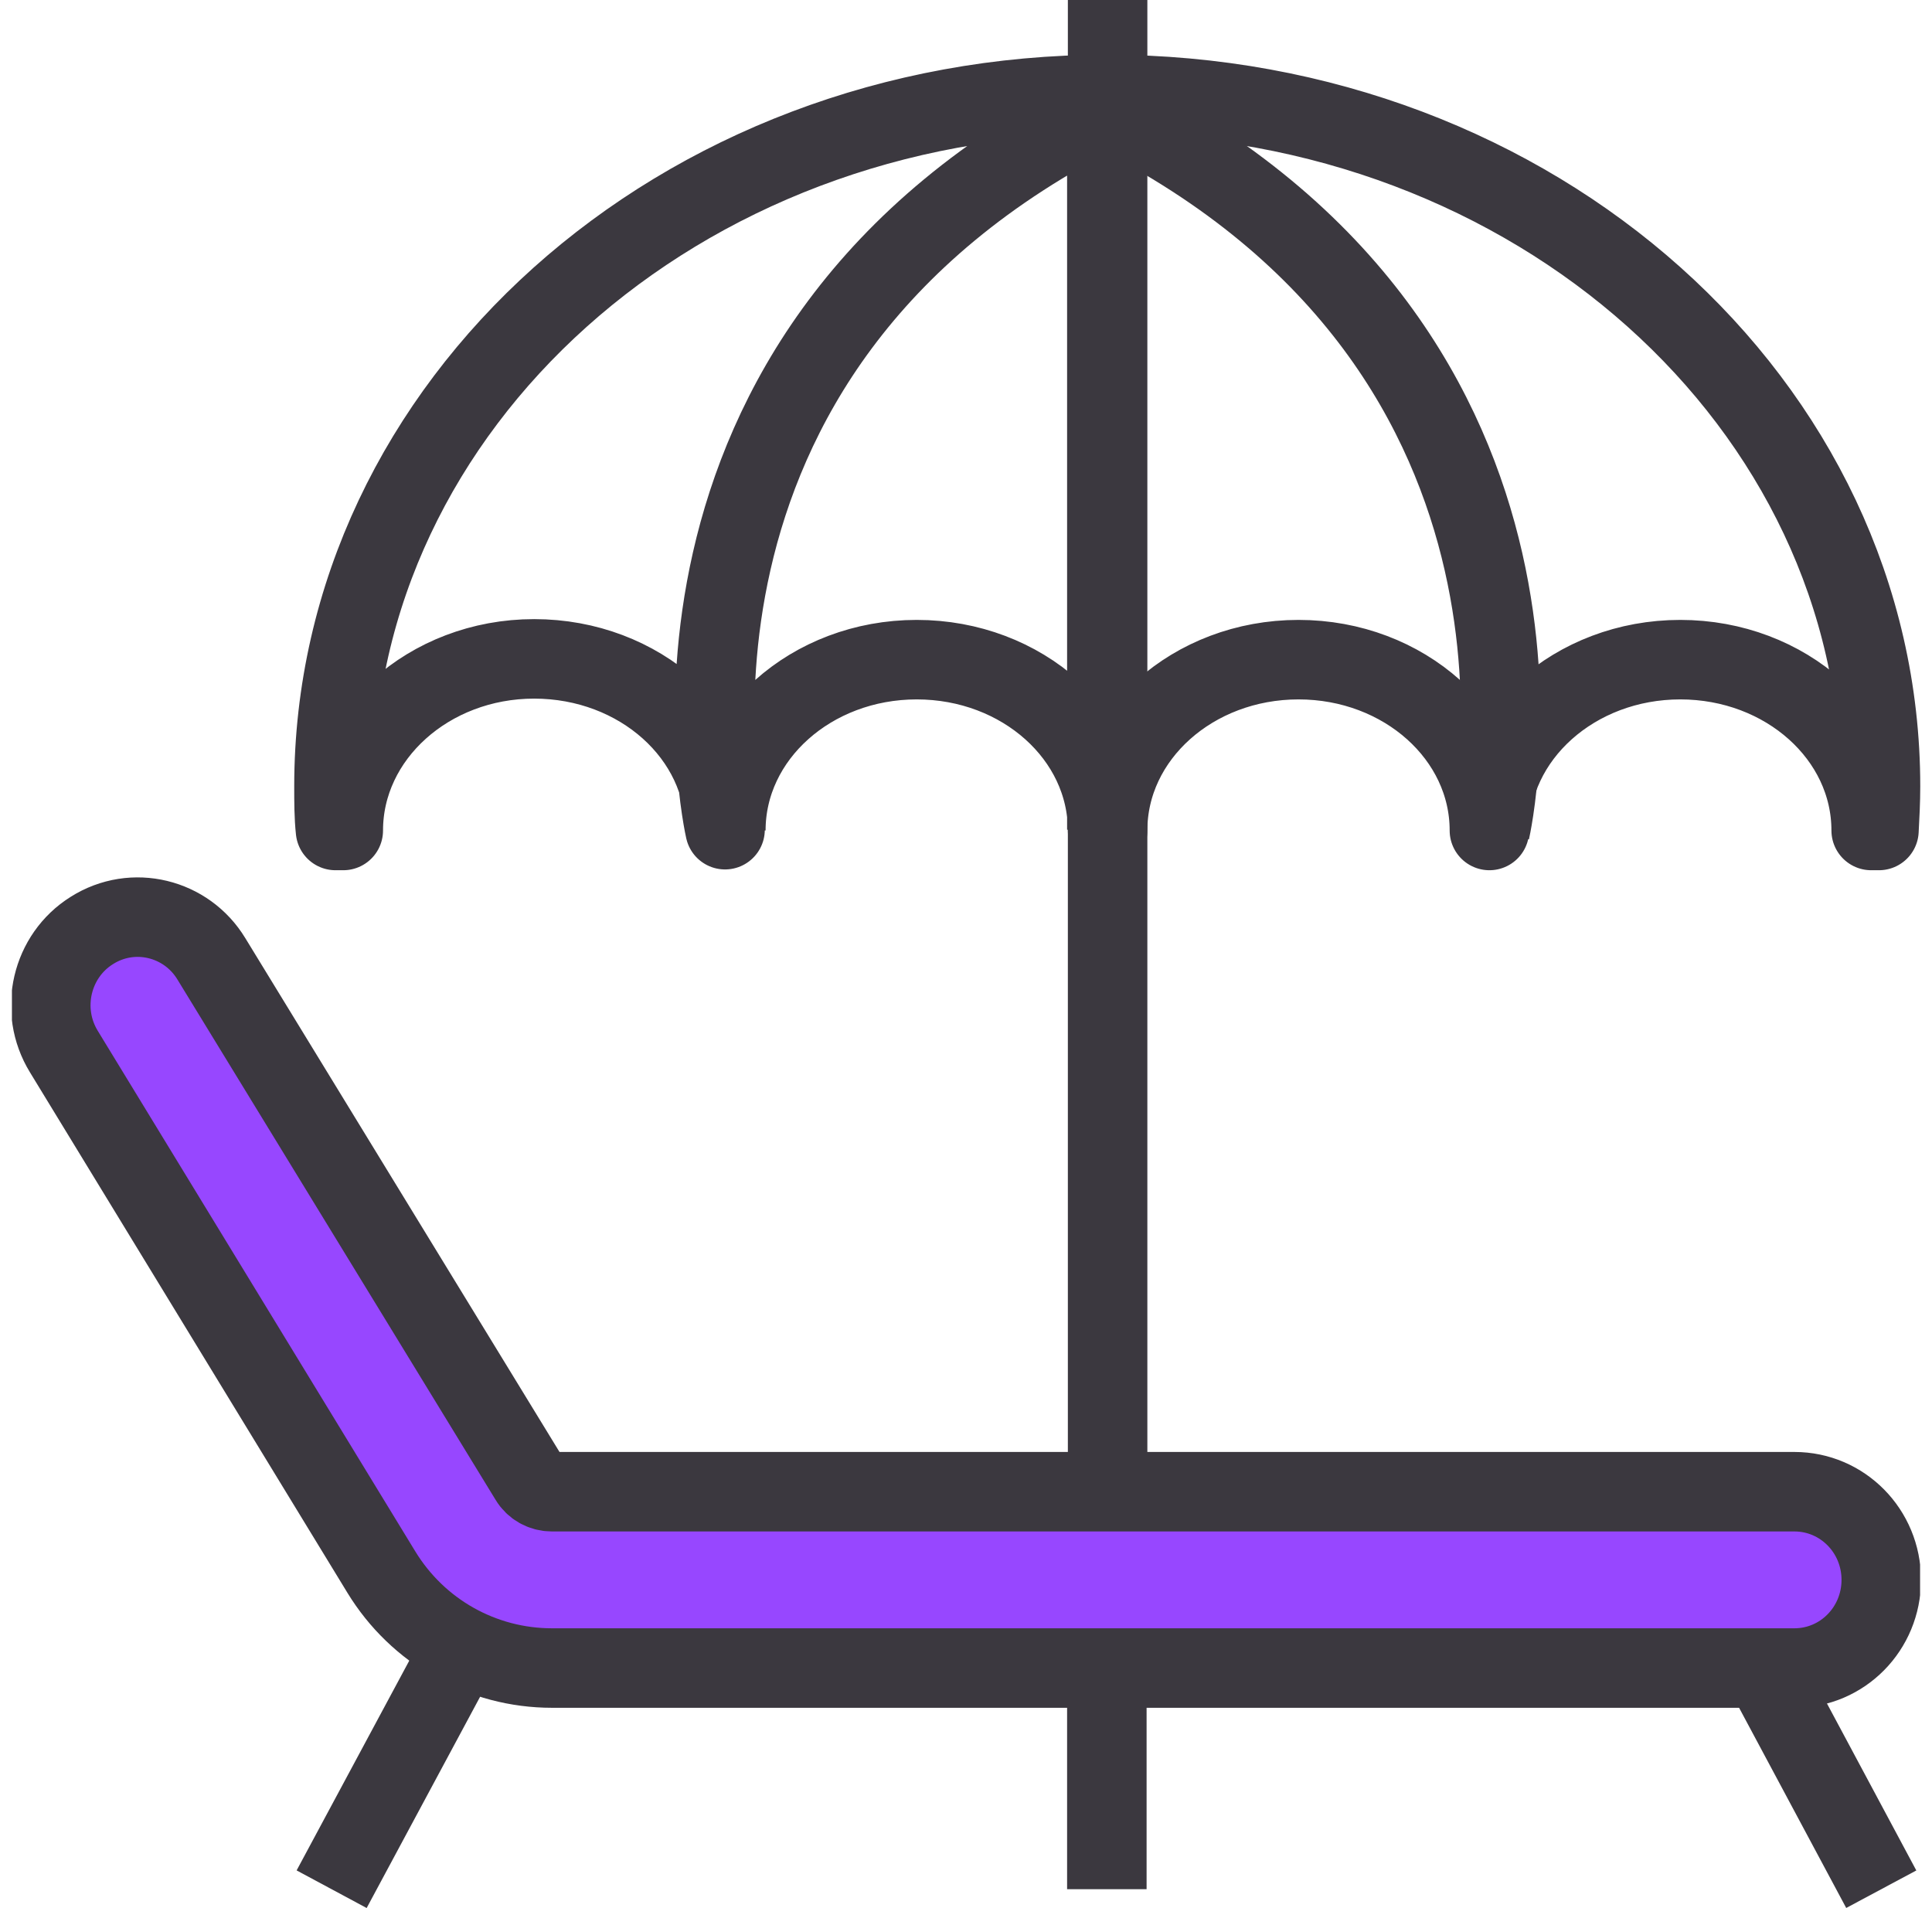 <svg width="81" height="80" viewBox="0 0 81 80" fill="none" xmlns="http://www.w3.org/2000/svg">
<g clip-path="url(#clip0_1827_1995)">
<path d="M30.431 34.819C30.431 30.859 34.01 27.657 38.434 27.657C42.859 27.657 46.437 30.859 46.437 34.819C46.437 30.859 50.016 27.657 54.441 27.657C58.865 27.657 62.444 30.859 62.444 34.819C62.444 30.859 66.023 27.657 70.447 27.657C74.872 27.657 78.45 30.859 78.45 34.819H78.776C78.808 34.225 78.841 33.598 78.841 32.971C78.841 16.931 64.331 3.961 46.405 3.961C28.479 3.961 14.002 16.964 14.002 32.971C14.002 33.598 14.002 34.225 14.066 34.819H14.392C14.392 30.859 17.971 27.624 22.395 27.624C26.82 27.624 30.398 30.826 30.398 34.786C30.398 34.786 25.811 14.819 46.405 4.555V34.786" stroke="#3B383F" stroke-width="3.333" stroke-linejoin="round"/>
<path d="M62.477 34.819C62.477 34.819 67.064 14.852 46.47 4.588" stroke="#3B383F" stroke-width="3.333" stroke-linejoin="round"/>
<path d="M46.437 0V61.749" stroke="#3B383F" stroke-width="3.333" stroke-linejoin="round"/>
<path d="M75.23 69.935H23.143C20.215 69.935 17.515 68.416 15.986 65.908L2.68 44.093C1.606 42.344 2.159 40.067 3.851 39.011C5.575 37.921 7.82 38.483 8.861 40.199L22.2 62.014C22.395 62.344 22.753 62.542 23.143 62.542H75.23C77.247 62.542 78.873 64.192 78.873 66.238C78.873 68.284 77.247 69.935 75.23 69.935Z" fill="#9747FF" stroke="#3B383F" stroke-width="3.333" stroke-linejoin="round"/>
<path d="M46.405 69.637V79.208" stroke="#3B383F" stroke-width="3.333" stroke-linejoin="round"/>
<path d="M19.044 69.637L13.904 79.208" stroke="#3B383F" stroke-width="3.333" stroke-linejoin="round"/>
<path d="M73.928 69.967L78.873 79.208" stroke="#3B383F" stroke-width="3.333" stroke-linejoin="round"/>
</g>
<defs>
<clipPath id="clip0_1827_1995">
<rect width="80" height="80" fill="white" transform="translate(0.5)"/>
</clipPath>
</defs>
</svg>
